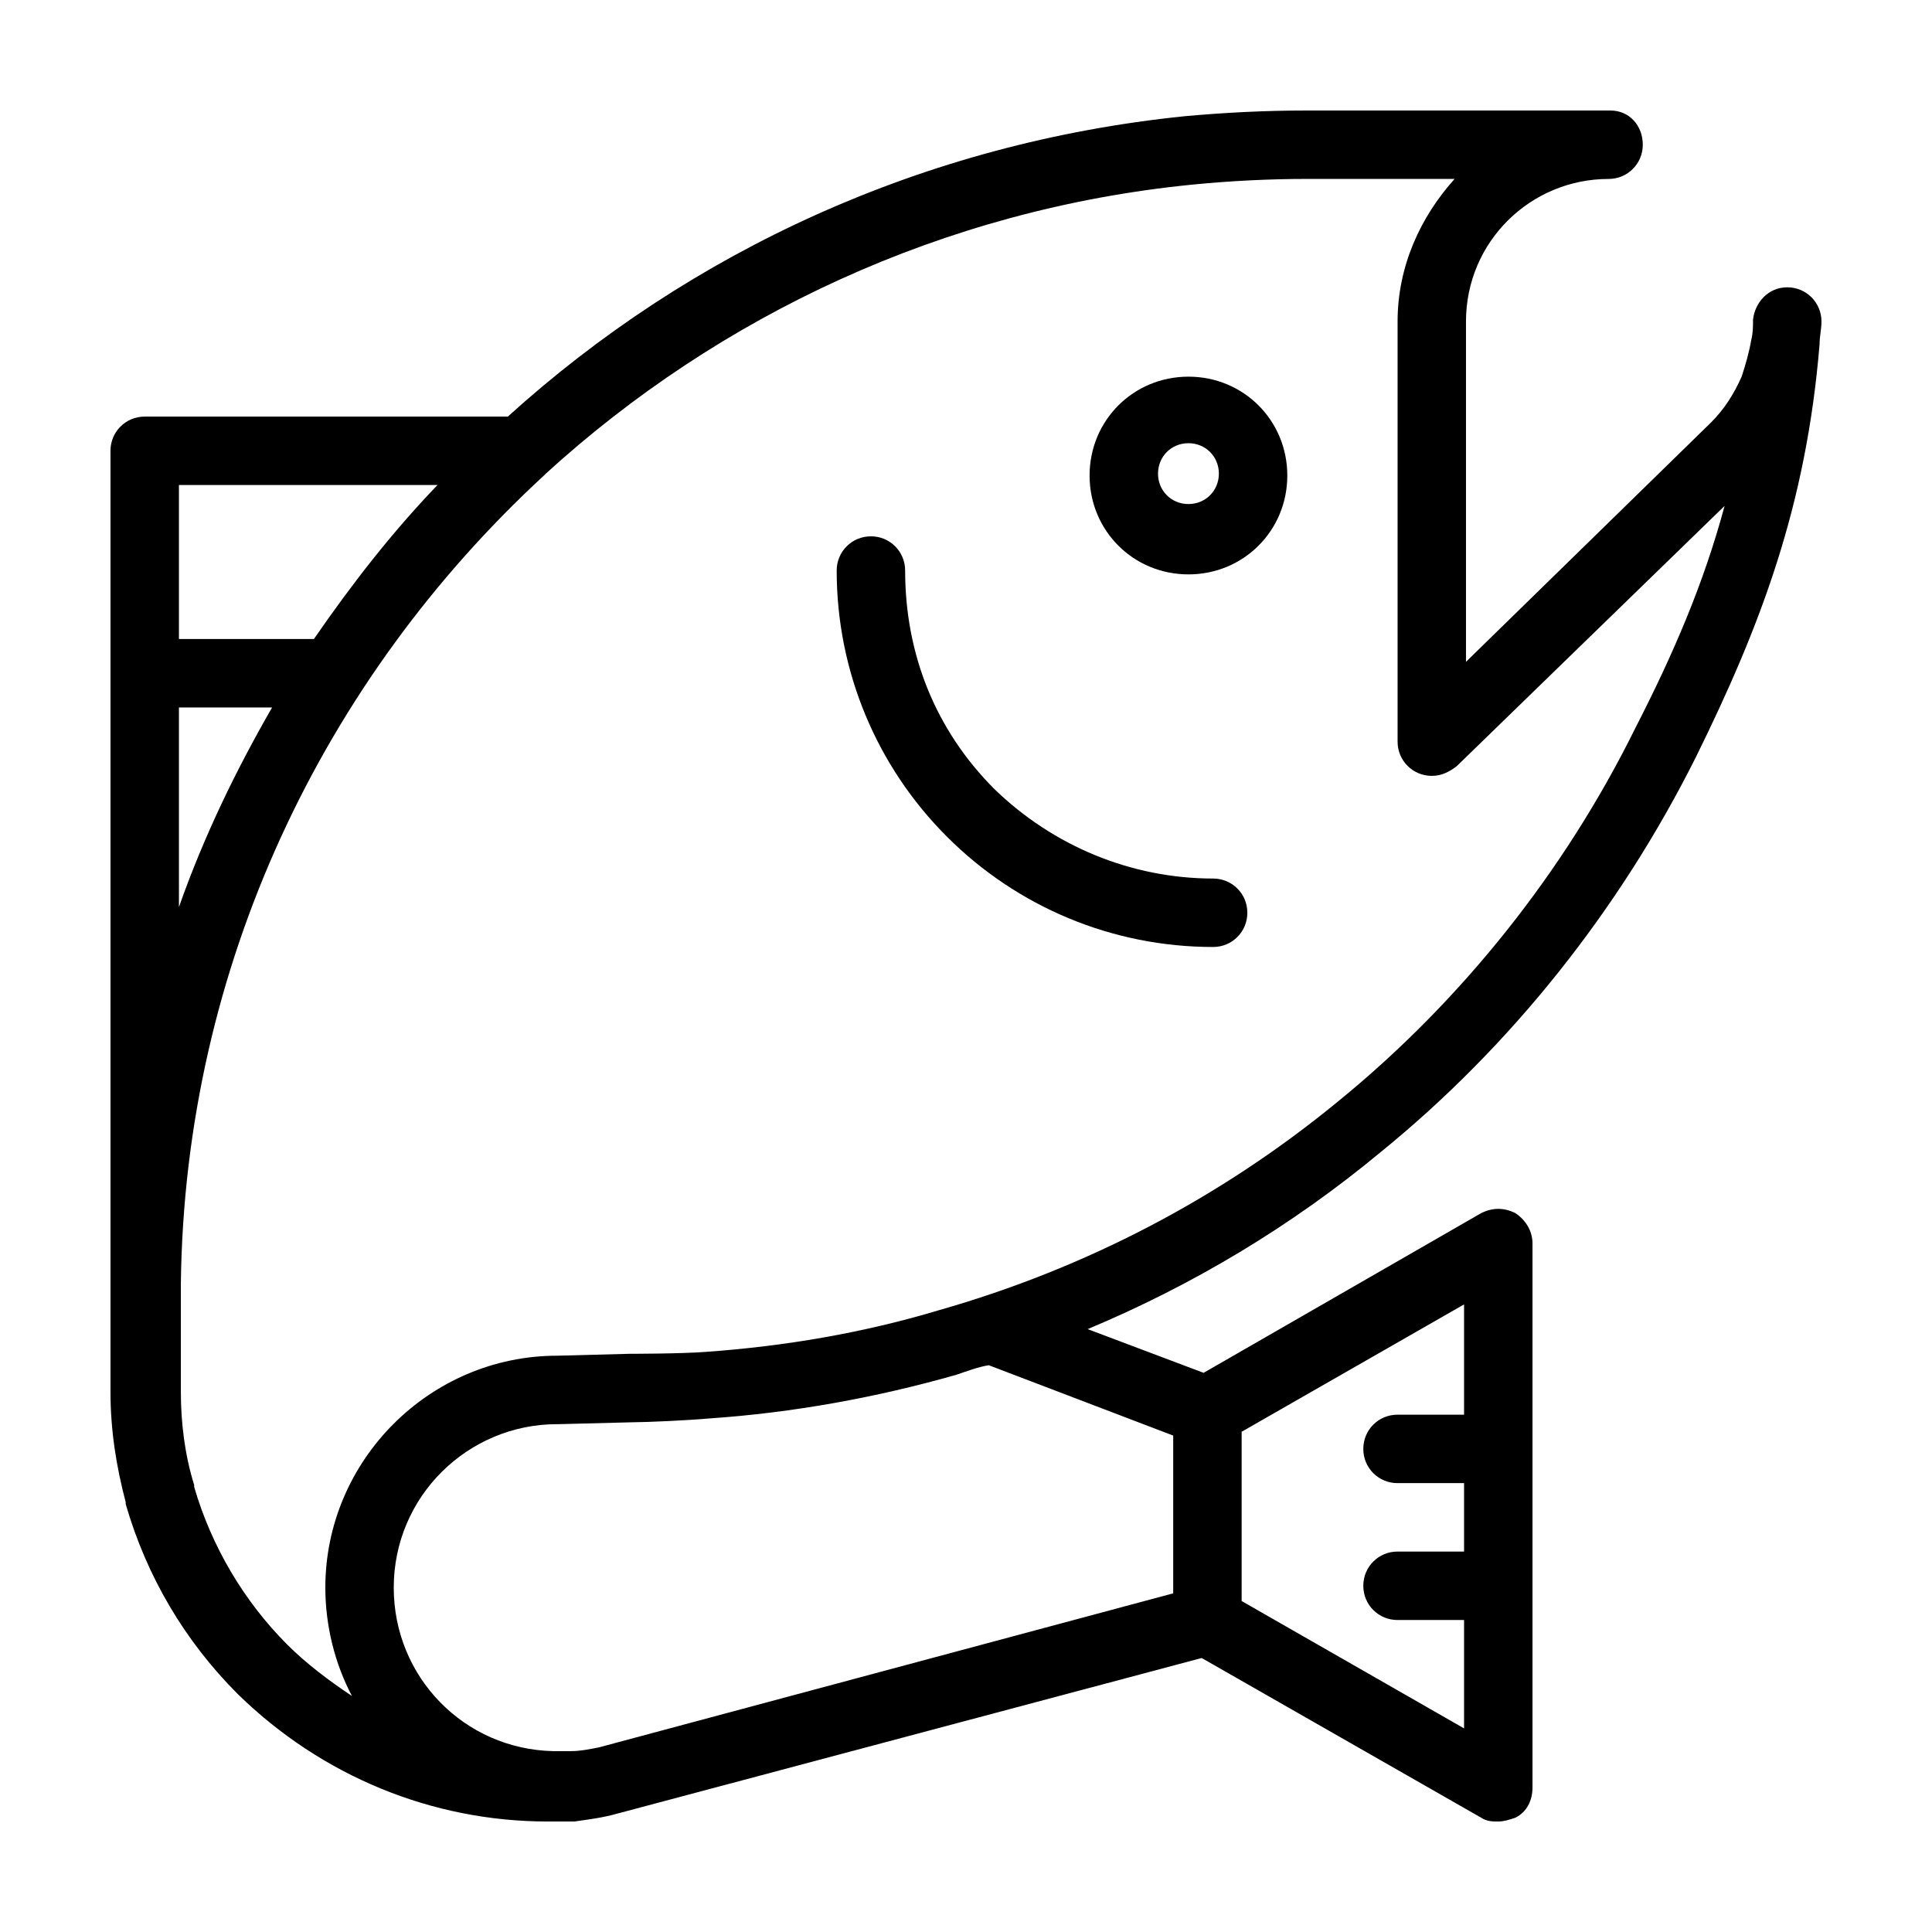 <?xml version="1.0" encoding="UTF-8"?>
<!-- Uploaded to: ICON Repo, www.svgrepo.com, Generator: ICON Repo Mixer Tools -->
<svg fill="#000000" width="800px" height="800px" version="1.1" viewBox="144 144 512 512" xmlns="http://www.w3.org/2000/svg">
 <g>
  <path d="m458.95 243.82c-14.609 0-26.199 11.586-26.199 26.199 0 14.609 11.586 26.199 26.199 26.199 14.609 0 26.199-11.586 26.199-26.199-0.004-14.609-11.59-26.199-26.199-26.199zm0 33.758c-4.535 0-8.062-3.527-8.062-8.062 0-4.535 3.527-8.062 8.062-8.062 4.535 0 8.062 3.527 8.062 8.062-0.004 4.535-3.531 8.062-8.062 8.062z"/>
  <path d="m465.49 376.82c-21.664 0-42.32-8.566-57.938-23.68-15.617-15.617-23.68-35.77-23.68-57.938 0-5.039-4.031-9.07-9.07-9.07-5.039 0-9.07 4.031-9.07 9.07 0 26.703 10.578 51.891 29.223 70.535 18.641 18.641 43.832 29.223 70.535 29.223 5.039 0 9.07-4.031 9.07-9.07 0-5.039-4.031-9.07-9.07-9.07z"/>
  <path d="m626.71 229.21c0-5.039-4.031-9.07-9.07-9.07s-8.566 4.031-9.07 8.566c0 2.016 0 3.527-0.504 5.543-0.504 3.023-1.512 6.551-2.519 9.574-2.016 4.535-4.535 8.566-8.062 12.09l-64.984 63.48v-90.184c0-21.16 17.129-37.785 37.785-37.785 5.039 0 9.07-4.031 9.07-9.07 0-5.035-3.527-9.066-8.566-9.066h-80.609c-10.578 0-21.16 0.504-32.242 1.512-69.023 7.055-130.99 35.77-179.36 79.602h-96.23c-5.039 0-9.07 4.031-9.07 9.07v249.39c0 10.078 1.512 19.648 4.031 29.223v0.504c5.543 19.145 15.617 36.273 29.727 50.383 22.168 21.656 51.391 33.746 82.121 33.746h1.512 4.535 1.008c3.527-0.504 7.559-1.008 11.082-2.016l155.17-41.312 74.059 42.32c1.512 1.008 3.023 1.008 4.535 1.008s3.023-0.504 4.535-1.008c3.023-1.512 4.535-4.535 4.535-8.062v-144.09c0-3.023-1.512-6.047-4.535-8.062-3.023-1.512-6.047-1.512-9.07 0l-73.555 42.32-30.73-11.586c27.711-11.586 53.906-27.207 77.586-46.855 34.762-28.215 63.48-64.488 83.633-104.79 17.129-34.762 29.223-66.504 32.746-109.33 0-2.016 0.504-4.031 0.504-6.047v0.004 0zm-399.52 84.137h-35.77v-40.809h68.52c-12.094 12.594-22.672 26.199-32.75 40.809zm-11.082 18.137c-9.574 16.625-18.137 34.258-24.688 52.898v-52.898zm256.94 191.95 58.945-33.754v29.223h-17.633c-5.039 0-9.07 4.031-9.07 9.07 0 5.039 4.031 9.07 9.07 9.07h17.633v18.137h-17.633c-5.039 0-9.07 4.031-9.07 9.07s4.031 9.07 9.07 9.07h17.633v28.719l-58.945-33.754zm-18.137 1.008v41.812l-152.15 40.809c-2.519 0.504-5.039 1.008-7.559 1.008h-1.008-3.527c-23.68-0.504-42.32-19.648-42.32-43.328 0-24.184 19.648-43.328 43.328-43.328h0.504l19.648-0.504c3.527 0 14.609-0.504 20.152-1.008 22.168-1.512 44.336-5.543 65.496-11.586 3.023-1.008 5.543-2.016 8.566-2.519zm122.43-187.42c-18.641 37.785-45.848 72.043-78.594 98.746-31.234 25.695-67.008 44.336-105.8 55.418-20.152 6.047-40.809 9.574-61.969 11.082-6.551 0.504-20.152 0.504-20.152 0.504l-19.145 0.504c-33.754 0-61.465 27.711-61.465 61.465 0 10.078 2.519 20.152 7.055 28.719-6.047-4.031-12.09-8.566-17.129-13.602-11.586-11.586-20.152-26.199-24.688-41.816v-0.504c-2.519-8.062-3.527-16.625-3.527-24.688v-28.719c1.008-84.133 37.785-160.21 96.227-214.12l0.504-0.504c45.848-41.816 105.3-70.031 171.3-76.578 10.078-1.008 20.656-1.512 30.23-1.512h39.297c-9.07 10.078-15.113 23.176-15.113 37.785v111.34c0 5.039 4.031 9.07 9.07 9.07 2.519 0 4.535-1.008 6.551-2.519l71.039-69.023c-5.551 20.656-13.613 39.297-23.688 58.945z"/>
 </g>
</svg>